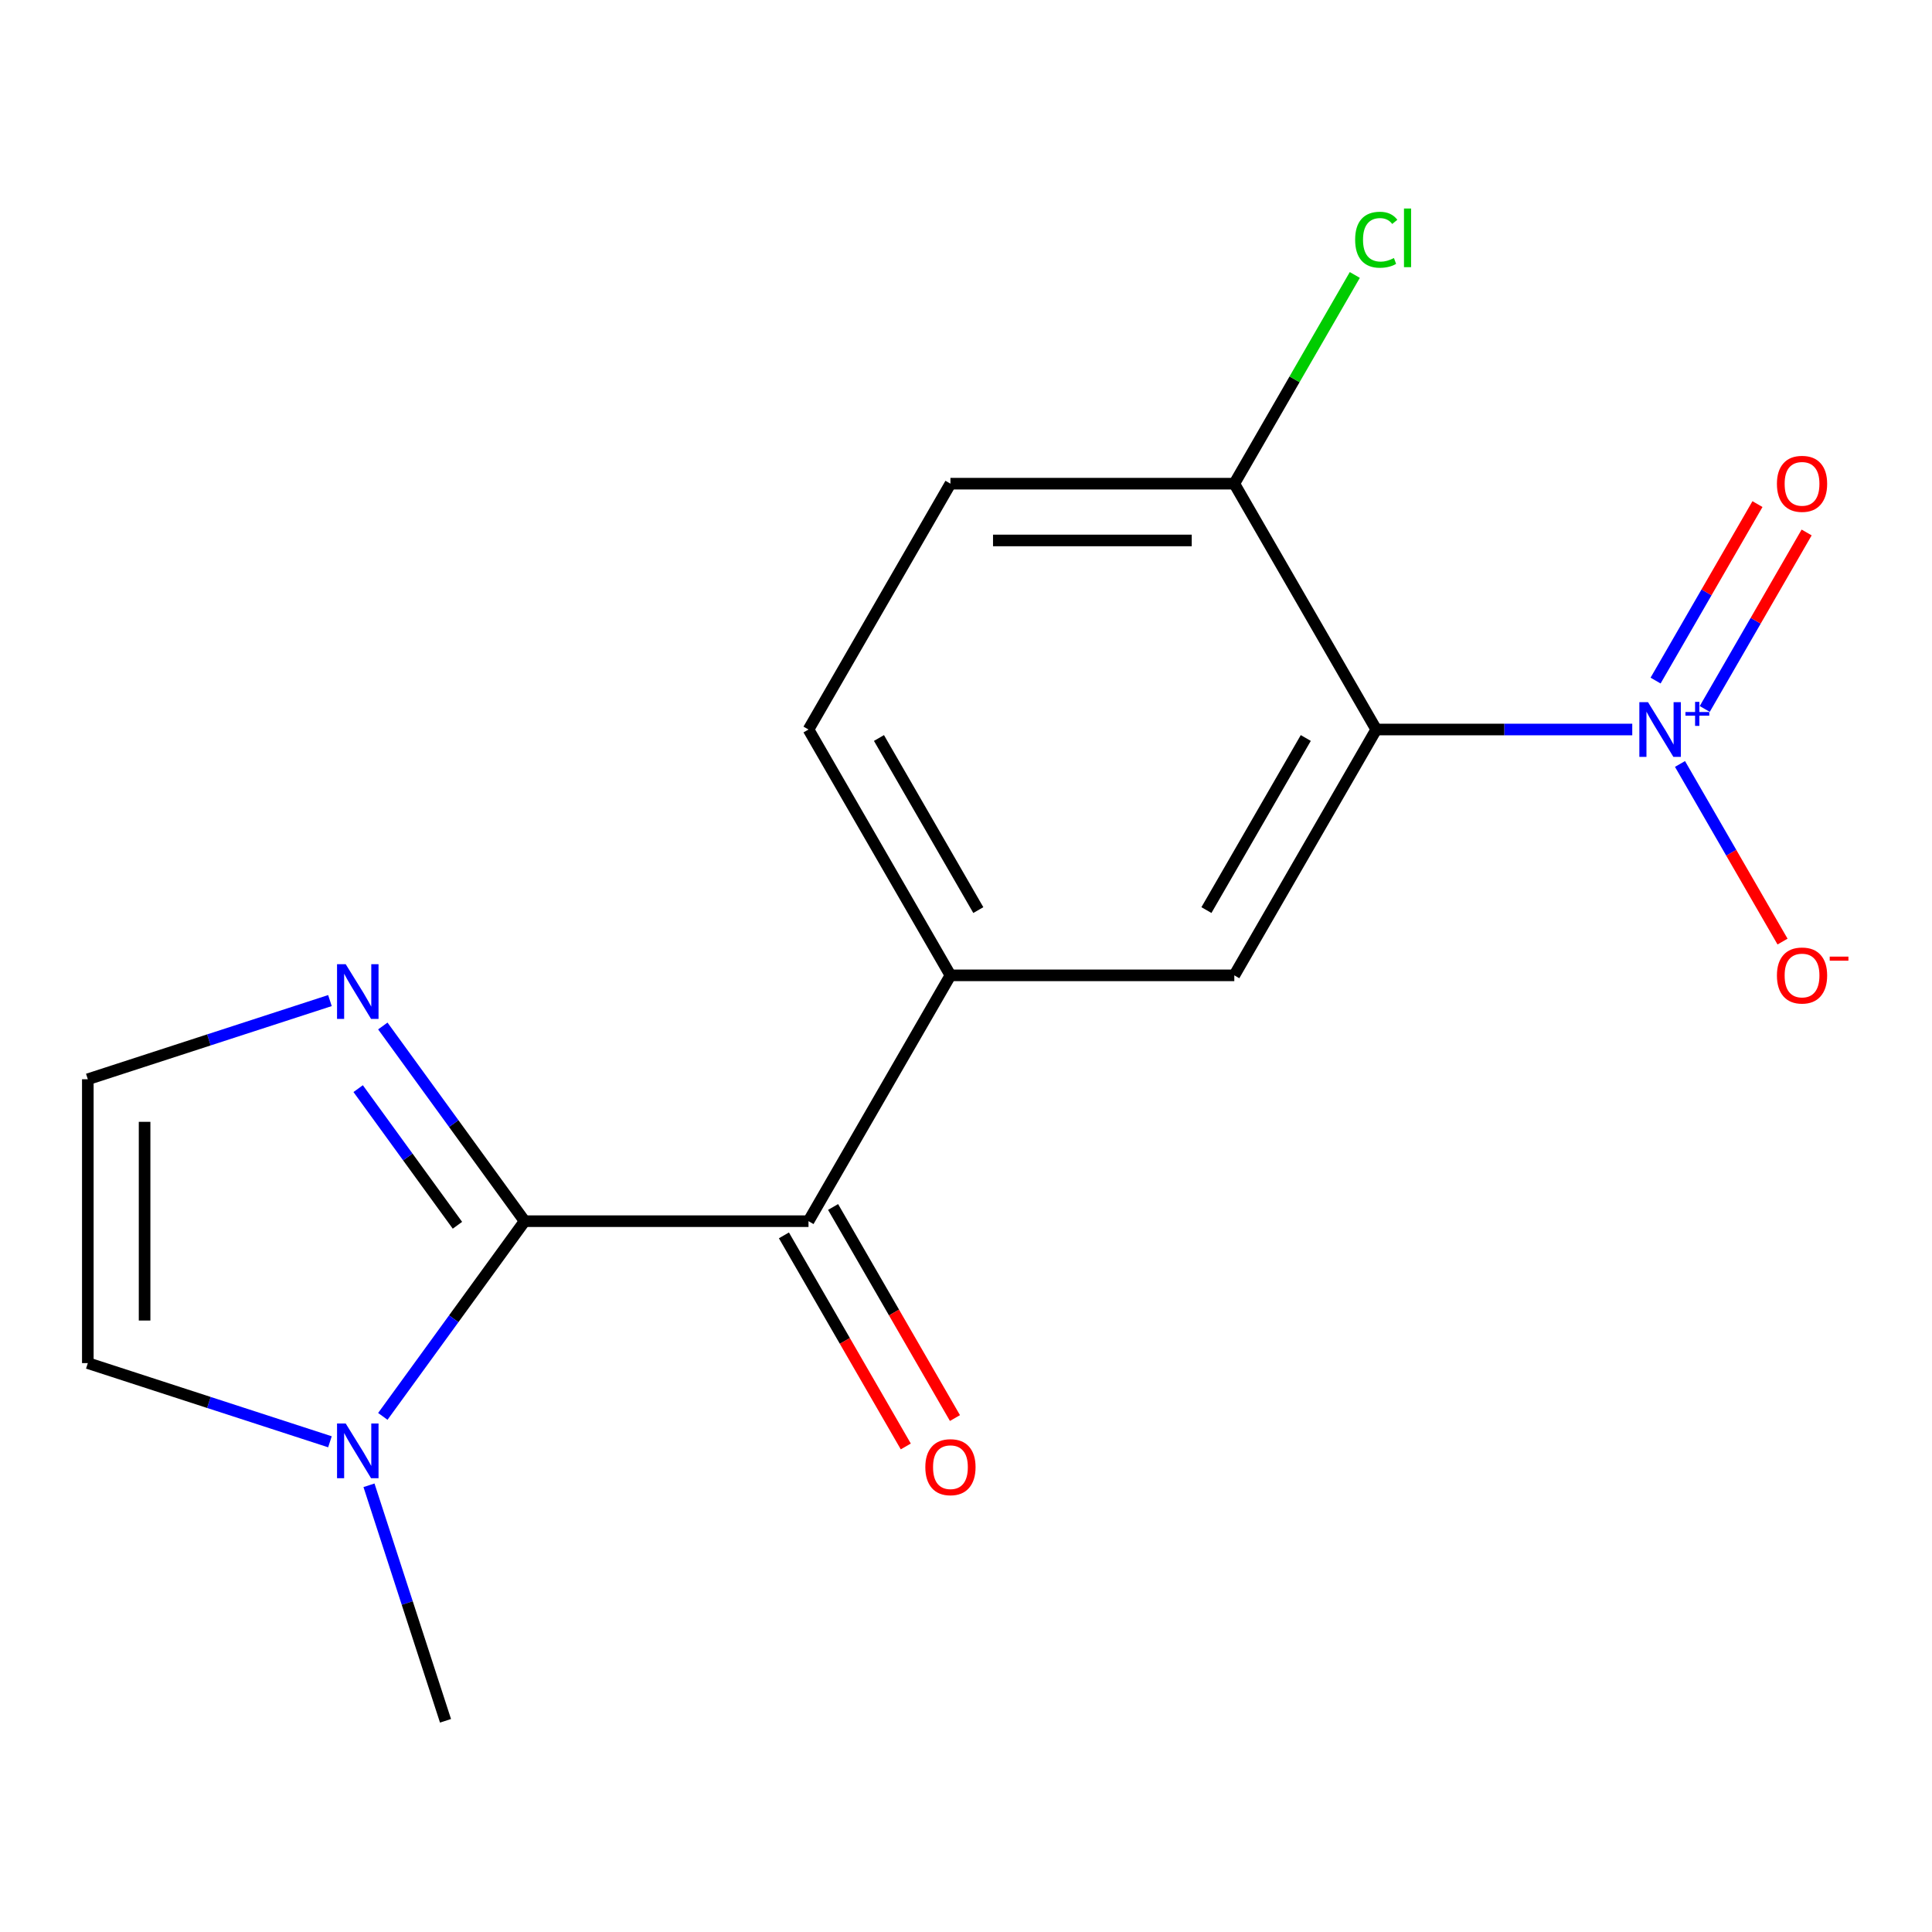 <?xml version='1.0' encoding='iso-8859-1'?>
<svg version='1.1' baseProfile='full'
              xmlns='http://www.w3.org/2000/svg'
                      xmlns:rdkit='http://www.rdkit.org/xml'
                      xmlns:xlink='http://www.w3.org/1999/xlink'
                  xml:space='preserve'
width='1000px' height='1000px' viewBox='0 0 1000 1000'>
<!-- END OF HEADER -->
<rect style='opacity:1.0;fill:#FFFFFF;stroke:none' width='1000' height='1000' x='0' y='0'> </rect>
<path class='bond-2' d='M 271.554,632.081 L 418.482,632.081' style='fill:none;fill-rule:evenodd;stroke:#000000;stroke-width:6px;stroke-linecap:butt;stroke-linejoin:miter;stroke-opacity:1' />
<path class='bond-3' d='M 271.554,632.081 L 234.851,682.598' style='fill:none;fill-rule:evenodd;stroke:#000000;stroke-width:6px;stroke-linecap:butt;stroke-linejoin:miter;stroke-opacity:1' />
<path class='bond-3' d='M 234.851,682.598 L 198.148,733.115' style='fill:none;fill-rule:evenodd;stroke:#0000FF;stroke-width:6px;stroke-linecap:butt;stroke-linejoin:miter;stroke-opacity:1' />
<path class='bond-4' d='M 271.554,632.081 L 234.851,581.564' style='fill:none;fill-rule:evenodd;stroke:#000000;stroke-width:6px;stroke-linecap:butt;stroke-linejoin:miter;stroke-opacity:1' />
<path class='bond-4' d='M 234.851,581.564 L 198.148,531.047' style='fill:none;fill-rule:evenodd;stroke:#0000FF;stroke-width:6px;stroke-linecap:butt;stroke-linejoin:miter;stroke-opacity:1' />
<path class='bond-4' d='M 236.77,634.198 L 211.078,598.836' style='fill:none;fill-rule:evenodd;stroke:#000000;stroke-width:6px;stroke-linecap:butt;stroke-linejoin:miter;stroke-opacity:1' />
<path class='bond-4' d='M 211.078,598.836 L 185.386,563.474' style='fill:none;fill-rule:evenodd;stroke:#0000FF;stroke-width:6px;stroke-linecap:butt;stroke-linejoin:miter;stroke-opacity:1' />
<path class='bond-0' d='M 844.854,377.594 L 778.597,377.594' style='fill:none;fill-rule:evenodd;stroke:#0000FF;stroke-width:6px;stroke-linecap:butt;stroke-linejoin:miter;stroke-opacity:1' />
<path class='bond-0' d='M 778.597,377.594 L 712.339,377.594' style='fill:none;fill-rule:evenodd;stroke:#000000;stroke-width:6px;stroke-linecap:butt;stroke-linejoin:miter;stroke-opacity:1' />
<path class='bond-9' d='M 869.563,395.427 L 896.102,441.393' style='fill:none;fill-rule:evenodd;stroke:#0000FF;stroke-width:6px;stroke-linecap:butt;stroke-linejoin:miter;stroke-opacity:1' />
<path class='bond-9' d='M 896.102,441.393 L 922.64,487.359' style='fill:none;fill-rule:evenodd;stroke:#FF0000;stroke-width:6px;stroke-linecap:butt;stroke-linejoin:miter;stroke-opacity:1' />
<path class='bond-10' d='M 882.374,366.958 L 908.743,321.284' style='fill:none;fill-rule:evenodd;stroke:#0000FF;stroke-width:6px;stroke-linecap:butt;stroke-linejoin:miter;stroke-opacity:1' />
<path class='bond-10' d='M 908.743,321.284 L 935.113,275.611' style='fill:none;fill-rule:evenodd;stroke:#FF0000;stroke-width:6px;stroke-linecap:butt;stroke-linejoin:miter;stroke-opacity:1' />
<path class='bond-10' d='M 856.925,352.265 L 883.295,306.592' style='fill:none;fill-rule:evenodd;stroke:#0000FF;stroke-width:6px;stroke-linecap:butt;stroke-linejoin:miter;stroke-opacity:1' />
<path class='bond-10' d='M 883.295,306.592 L 909.664,260.918' style='fill:none;fill-rule:evenodd;stroke:#FF0000;stroke-width:6px;stroke-linecap:butt;stroke-linejoin:miter;stroke-opacity:1' />
<path class='bond-1' d='M 712.339,377.594 L 638.875,504.837' style='fill:none;fill-rule:evenodd;stroke:#000000;stroke-width:6px;stroke-linecap:butt;stroke-linejoin:miter;stroke-opacity:1' />
<path class='bond-1' d='M 675.871,381.987 L 624.446,471.058' style='fill:none;fill-rule:evenodd;stroke:#000000;stroke-width:6px;stroke-linecap:butt;stroke-linejoin:miter;stroke-opacity:1' />
<path class='bond-18' d='M 712.339,377.594 L 638.875,250.35' style='fill:none;fill-rule:evenodd;stroke:#000000;stroke-width:6px;stroke-linecap:butt;stroke-linejoin:miter;stroke-opacity:1' />
<path class='bond-6' d='M 418.482,632.081 L 491.947,504.837' style='fill:none;fill-rule:evenodd;stroke:#000000;stroke-width:6px;stroke-linecap:butt;stroke-linejoin:miter;stroke-opacity:1' />
<path class='bond-12' d='M 405.758,639.428 L 437.296,694.053' style='fill:none;fill-rule:evenodd;stroke:#000000;stroke-width:6px;stroke-linecap:butt;stroke-linejoin:miter;stroke-opacity:1' />
<path class='bond-12' d='M 437.296,694.053 L 468.834,748.678' style='fill:none;fill-rule:evenodd;stroke:#FF0000;stroke-width:6px;stroke-linecap:butt;stroke-linejoin:miter;stroke-opacity:1' />
<path class='bond-12' d='M 431.207,624.735 L 462.745,679.36' style='fill:none;fill-rule:evenodd;stroke:#000000;stroke-width:6px;stroke-linecap:butt;stroke-linejoin:miter;stroke-opacity:1' />
<path class='bond-12' d='M 462.745,679.36 L 494.283,733.985' style='fill:none;fill-rule:evenodd;stroke:#FF0000;stroke-width:6px;stroke-linecap:butt;stroke-linejoin:miter;stroke-opacity:1' />
<path class='bond-11' d='M 170.778,746.266 L 108.117,725.905' style='fill:none;fill-rule:evenodd;stroke:#0000FF;stroke-width:6px;stroke-linecap:butt;stroke-linejoin:miter;stroke-opacity:1' />
<path class='bond-11' d='M 108.117,725.905 L 45.455,705.545' style='fill:none;fill-rule:evenodd;stroke:#000000;stroke-width:6px;stroke-linecap:butt;stroke-linejoin:miter;stroke-opacity:1' />
<path class='bond-16' d='M 190.986,768.782 L 210.791,829.734' style='fill:none;fill-rule:evenodd;stroke:#0000FF;stroke-width:6px;stroke-linecap:butt;stroke-linejoin:miter;stroke-opacity:1' />
<path class='bond-16' d='M 210.791,829.734 L 230.595,890.686' style='fill:none;fill-rule:evenodd;stroke:#000000;stroke-width:6px;stroke-linecap:butt;stroke-linejoin:miter;stroke-opacity:1' />
<path class='bond-8' d='M 170.778,517.897 L 108.117,538.257' style='fill:none;fill-rule:evenodd;stroke:#0000FF;stroke-width:6px;stroke-linecap:butt;stroke-linejoin:miter;stroke-opacity:1' />
<path class='bond-8' d='M 108.117,538.257 L 45.455,558.617' style='fill:none;fill-rule:evenodd;stroke:#000000;stroke-width:6px;stroke-linecap:butt;stroke-linejoin:miter;stroke-opacity:1' />
<path class='bond-5' d='M 638.875,504.837 L 491.947,504.837' style='fill:none;fill-rule:evenodd;stroke:#000000;stroke-width:6px;stroke-linecap:butt;stroke-linejoin:miter;stroke-opacity:1' />
<path class='bond-13' d='M 491.947,504.837 L 418.482,377.594' style='fill:none;fill-rule:evenodd;stroke:#000000;stroke-width:6px;stroke-linecap:butt;stroke-linejoin:miter;stroke-opacity:1' />
<path class='bond-13' d='M 506.376,471.058 L 454.951,381.987' style='fill:none;fill-rule:evenodd;stroke:#000000;stroke-width:6px;stroke-linecap:butt;stroke-linejoin:miter;stroke-opacity:1' />
<path class='bond-7' d='M 638.875,250.35 L 491.947,250.35' style='fill:none;fill-rule:evenodd;stroke:#000000;stroke-width:6px;stroke-linecap:butt;stroke-linejoin:miter;stroke-opacity:1' />
<path class='bond-7' d='M 616.836,279.736 L 513.986,279.736' style='fill:none;fill-rule:evenodd;stroke:#000000;stroke-width:6px;stroke-linecap:butt;stroke-linejoin:miter;stroke-opacity:1' />
<path class='bond-15' d='M 638.875,250.35 L 670.061,196.335' style='fill:none;fill-rule:evenodd;stroke:#000000;stroke-width:6px;stroke-linecap:butt;stroke-linejoin:miter;stroke-opacity:1' />
<path class='bond-15' d='M 670.061,196.335 L 701.246,142.32' style='fill:none;fill-rule:evenodd;stroke:#00CC00;stroke-width:6px;stroke-linecap:butt;stroke-linejoin:miter;stroke-opacity:1' />
<path class='bond-17' d='M 45.455,558.617 L 45.455,705.545' style='fill:none;fill-rule:evenodd;stroke:#000000;stroke-width:6px;stroke-linecap:butt;stroke-linejoin:miter;stroke-opacity:1' />
<path class='bond-17' d='M 74.84,580.656 L 74.84,683.506' style='fill:none;fill-rule:evenodd;stroke:#000000;stroke-width:6px;stroke-linecap:butt;stroke-linejoin:miter;stroke-opacity:1' />
<path class='bond-14' d='M 418.482,377.594 L 491.947,250.35' style='fill:none;fill-rule:evenodd;stroke:#000000;stroke-width:6px;stroke-linecap:butt;stroke-linejoin:miter;stroke-opacity:1' />
<path  class='atom-1' d='M 853.007 363.434
L 862.287 378.434
Q 863.207 379.914, 864.687 382.594
Q 866.167 385.274, 866.247 385.434
L 866.247 363.434
L 870.007 363.434
L 870.007 391.754
L 866.127 391.754
L 856.167 375.354
Q 855.007 373.434, 853.767 371.234
Q 852.567 369.034, 852.207 368.354
L 852.207 391.754
L 848.527 391.754
L 848.527 363.434
L 853.007 363.434
' fill='#0000FF'/>
<path  class='atom-1' d='M 872.383 368.539
L 877.373 368.539
L 877.373 363.285
L 879.591 363.285
L 879.591 368.539
L 884.712 368.539
L 884.712 370.439
L 879.591 370.439
L 879.591 375.719
L 877.373 375.719
L 877.373 370.439
L 872.383 370.439
L 872.383 368.539
' fill='#0000FF'/>
<path  class='atom-4' d='M 178.932 736.789
L 188.212 751.789
Q 189.132 753.269, 190.612 755.949
Q 192.092 758.629, 192.172 758.789
L 192.172 736.789
L 195.932 736.789
L 195.932 765.109
L 192.052 765.109
L 182.092 748.709
Q 180.932 746.789, 179.692 744.589
Q 178.492 742.389, 178.132 741.709
L 178.132 765.109
L 174.452 765.109
L 174.452 736.789
L 178.932 736.789
' fill='#0000FF'/>
<path  class='atom-5' d='M 178.932 499.054
L 188.212 514.054
Q 189.132 515.534, 190.612 518.214
Q 192.092 520.894, 192.172 521.054
L 192.172 499.054
L 195.932 499.054
L 195.932 527.374
L 192.052 527.374
L 182.092 510.974
Q 180.932 509.054, 179.692 506.854
Q 178.492 504.654, 178.132 503.974
L 178.132 527.374
L 174.452 527.374
L 174.452 499.054
L 178.932 499.054
' fill='#0000FF'/>
<path  class='atom-10' d='M 919.732 504.917
Q 919.732 498.117, 923.092 494.317
Q 926.452 490.517, 932.732 490.517
Q 939.012 490.517, 942.372 494.317
Q 945.732 498.117, 945.732 504.917
Q 945.732 511.797, 942.332 515.717
Q 938.932 519.597, 932.732 519.597
Q 926.492 519.597, 923.092 515.717
Q 919.732 511.837, 919.732 504.917
M 932.732 516.397
Q 937.052 516.397, 939.372 513.517
Q 941.732 510.597, 941.732 504.917
Q 941.732 499.357, 939.372 496.557
Q 937.052 493.717, 932.732 493.717
Q 928.412 493.717, 926.052 496.517
Q 923.732 499.317, 923.732 504.917
Q 923.732 510.637, 926.052 513.517
Q 928.412 516.397, 932.732 516.397
' fill='#FF0000'/>
<path  class='atom-10' d='M 947.052 495.14
L 956.74 495.14
L 956.74 497.252
L 947.052 497.252
L 947.052 495.14
' fill='#FF0000'/>
<path  class='atom-11' d='M 919.732 250.43
Q 919.732 243.63, 923.092 239.83
Q 926.452 236.03, 932.732 236.03
Q 939.012 236.03, 942.372 239.83
Q 945.732 243.63, 945.732 250.43
Q 945.732 257.31, 942.332 261.23
Q 938.932 265.11, 932.732 265.11
Q 926.492 265.11, 923.092 261.23
Q 919.732 257.35, 919.732 250.43
M 932.732 261.91
Q 937.052 261.91, 939.372 259.03
Q 941.732 256.11, 941.732 250.43
Q 941.732 244.87, 939.372 242.07
Q 937.052 239.23, 932.732 239.23
Q 928.412 239.23, 926.052 242.03
Q 923.732 244.83, 923.732 250.43
Q 923.732 256.15, 926.052 259.03
Q 928.412 261.91, 932.732 261.91
' fill='#FF0000'/>
<path  class='atom-13' d='M 478.947 759.405
Q 478.947 752.605, 482.307 748.805
Q 485.667 745.005, 491.947 745.005
Q 498.227 745.005, 501.587 748.805
Q 504.947 752.605, 504.947 759.405
Q 504.947 766.285, 501.547 770.205
Q 498.147 774.085, 491.947 774.085
Q 485.707 774.085, 482.307 770.205
Q 478.947 766.325, 478.947 759.405
M 491.947 770.885
Q 496.267 770.885, 498.587 768.005
Q 500.947 765.085, 500.947 759.405
Q 500.947 753.845, 498.587 751.045
Q 496.267 748.205, 491.947 748.205
Q 487.627 748.205, 485.267 751.005
Q 482.947 753.805, 482.947 759.405
Q 482.947 765.125, 485.267 768.005
Q 487.627 770.885, 491.947 770.885
' fill='#FF0000'/>
<path  class='atom-16' d='M 701.419 124.086
Q 701.419 117.046, 704.699 113.366
Q 708.019 109.646, 714.299 109.646
Q 720.139 109.646, 723.259 113.766
L 720.619 115.926
Q 718.339 112.926, 714.299 112.926
Q 710.019 112.926, 707.739 115.806
Q 705.499 118.646, 705.499 124.086
Q 705.499 129.686, 707.819 132.566
Q 710.179 135.446, 714.739 135.446
Q 717.859 135.446, 721.499 133.566
L 722.619 136.566
Q 721.139 137.526, 718.899 138.086
Q 716.659 138.646, 714.179 138.646
Q 708.019 138.646, 704.699 134.886
Q 701.419 131.126, 701.419 124.086
' fill='#00CC00'/>
<path  class='atom-16' d='M 726.699 107.926
L 730.379 107.926
L 730.379 138.286
L 726.699 138.286
L 726.699 107.926
' fill='#00CC00'/>
</svg>
